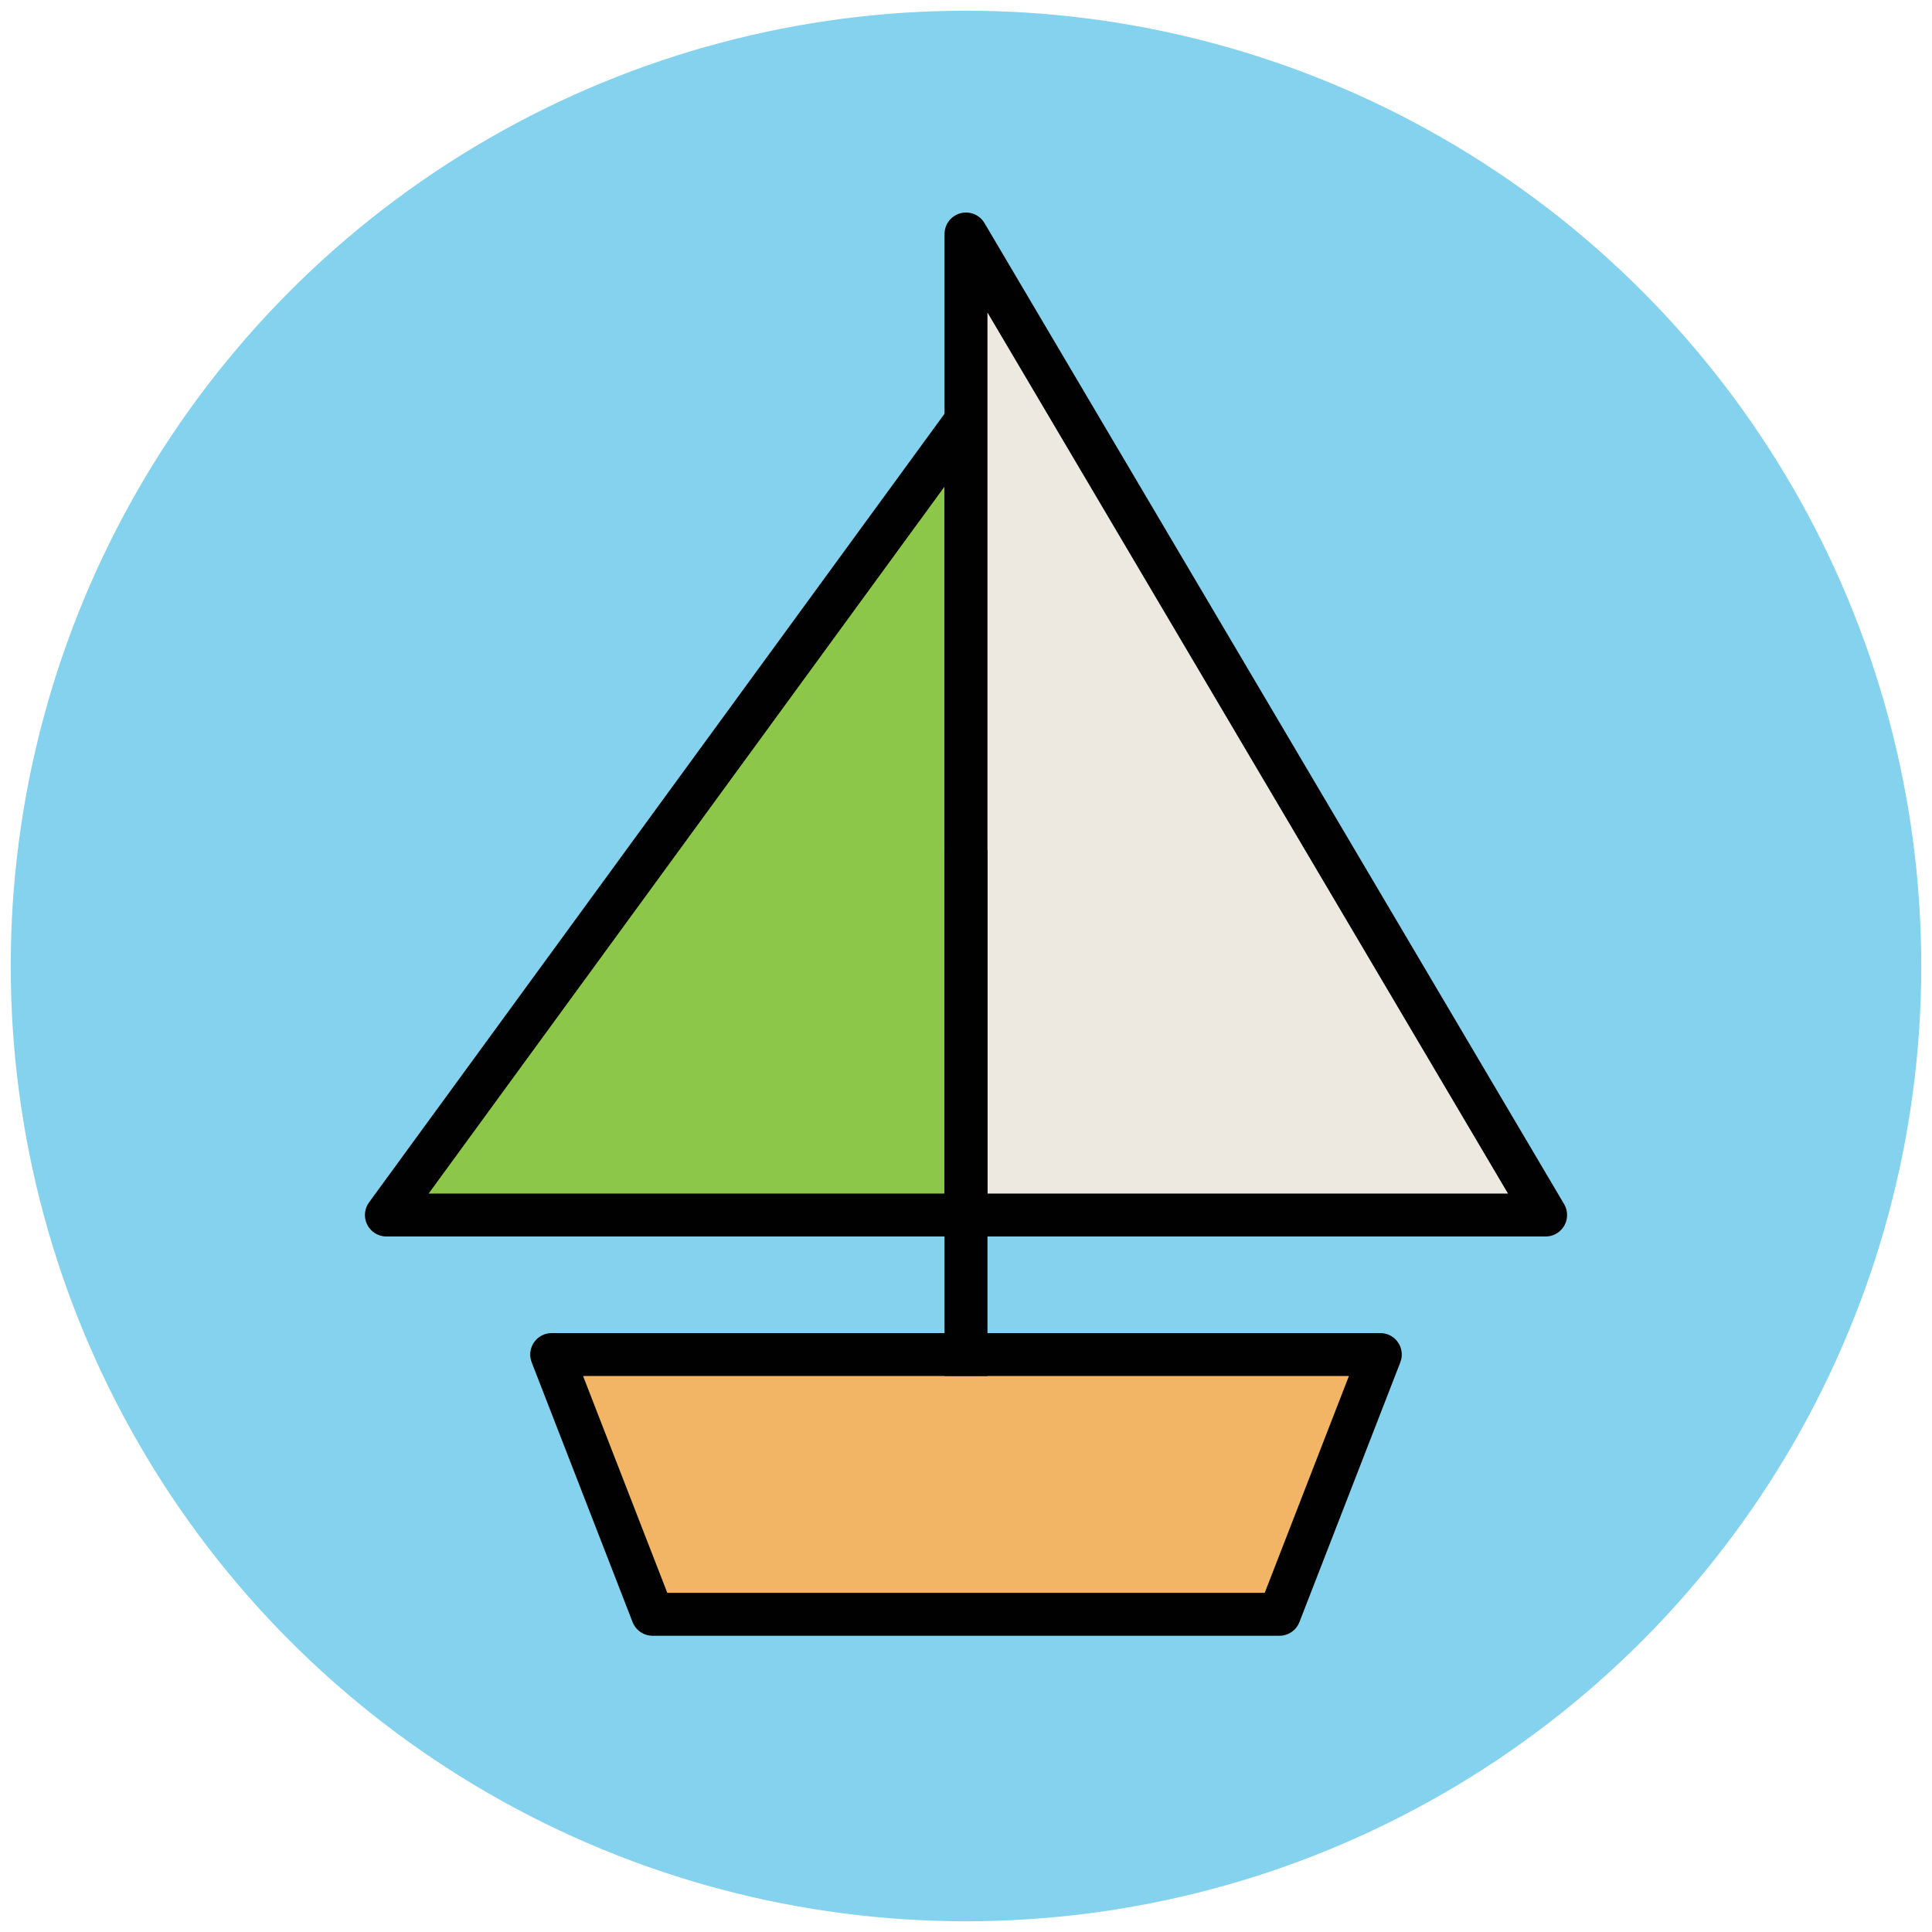 <?xml version="1.0" encoding="utf-8"?>
<!-- Generator: Adobe Illustrator 18.1.1, SVG Export Plug-In . SVG Version: 6.00 Build 0)  -->
<svg version="1.1" id="Layer_1" xmlns="http://www.w3.org/2000/svg" xmlns:xlink="http://www.w3.org/1999/xlink" x="0px" y="0px"
	 viewBox="0 0 90 90" enable-background="new 0 0 90 90" xml:space="preserve">
<g>
	<circle fill="#84D2ED" cx="45" cy="45" r="44.5"/>
	<polygon fill="#F1B565" stroke="#010101" stroke-width="2" stroke-linejoin="round" stroke-miterlimit="10" points="59.6,75.2 
		30.4,75.2 25.7,63.1 64.3,63.1 	"/>
	<polygon fill="#8CC749" stroke="#010101" stroke-width="2" stroke-linejoin="round" stroke-miterlimit="10" points="45,56.6 
		18,56.6 45,19.6 	"/>
	<polygon fill="#EDE9E0" stroke="#010101" stroke-width="2" stroke-linejoin="round" stroke-miterlimit="10" points="45,56.6 
		72,56.6 45,10.9 	"/>
	
		<line fill="#85D3EC" stroke="#010101" stroke-width="2" stroke-linejoin="round" stroke-miterlimit="10" x1="45" y1="64.1" x2="45" y2="39.6"/>
</g>
</svg>
